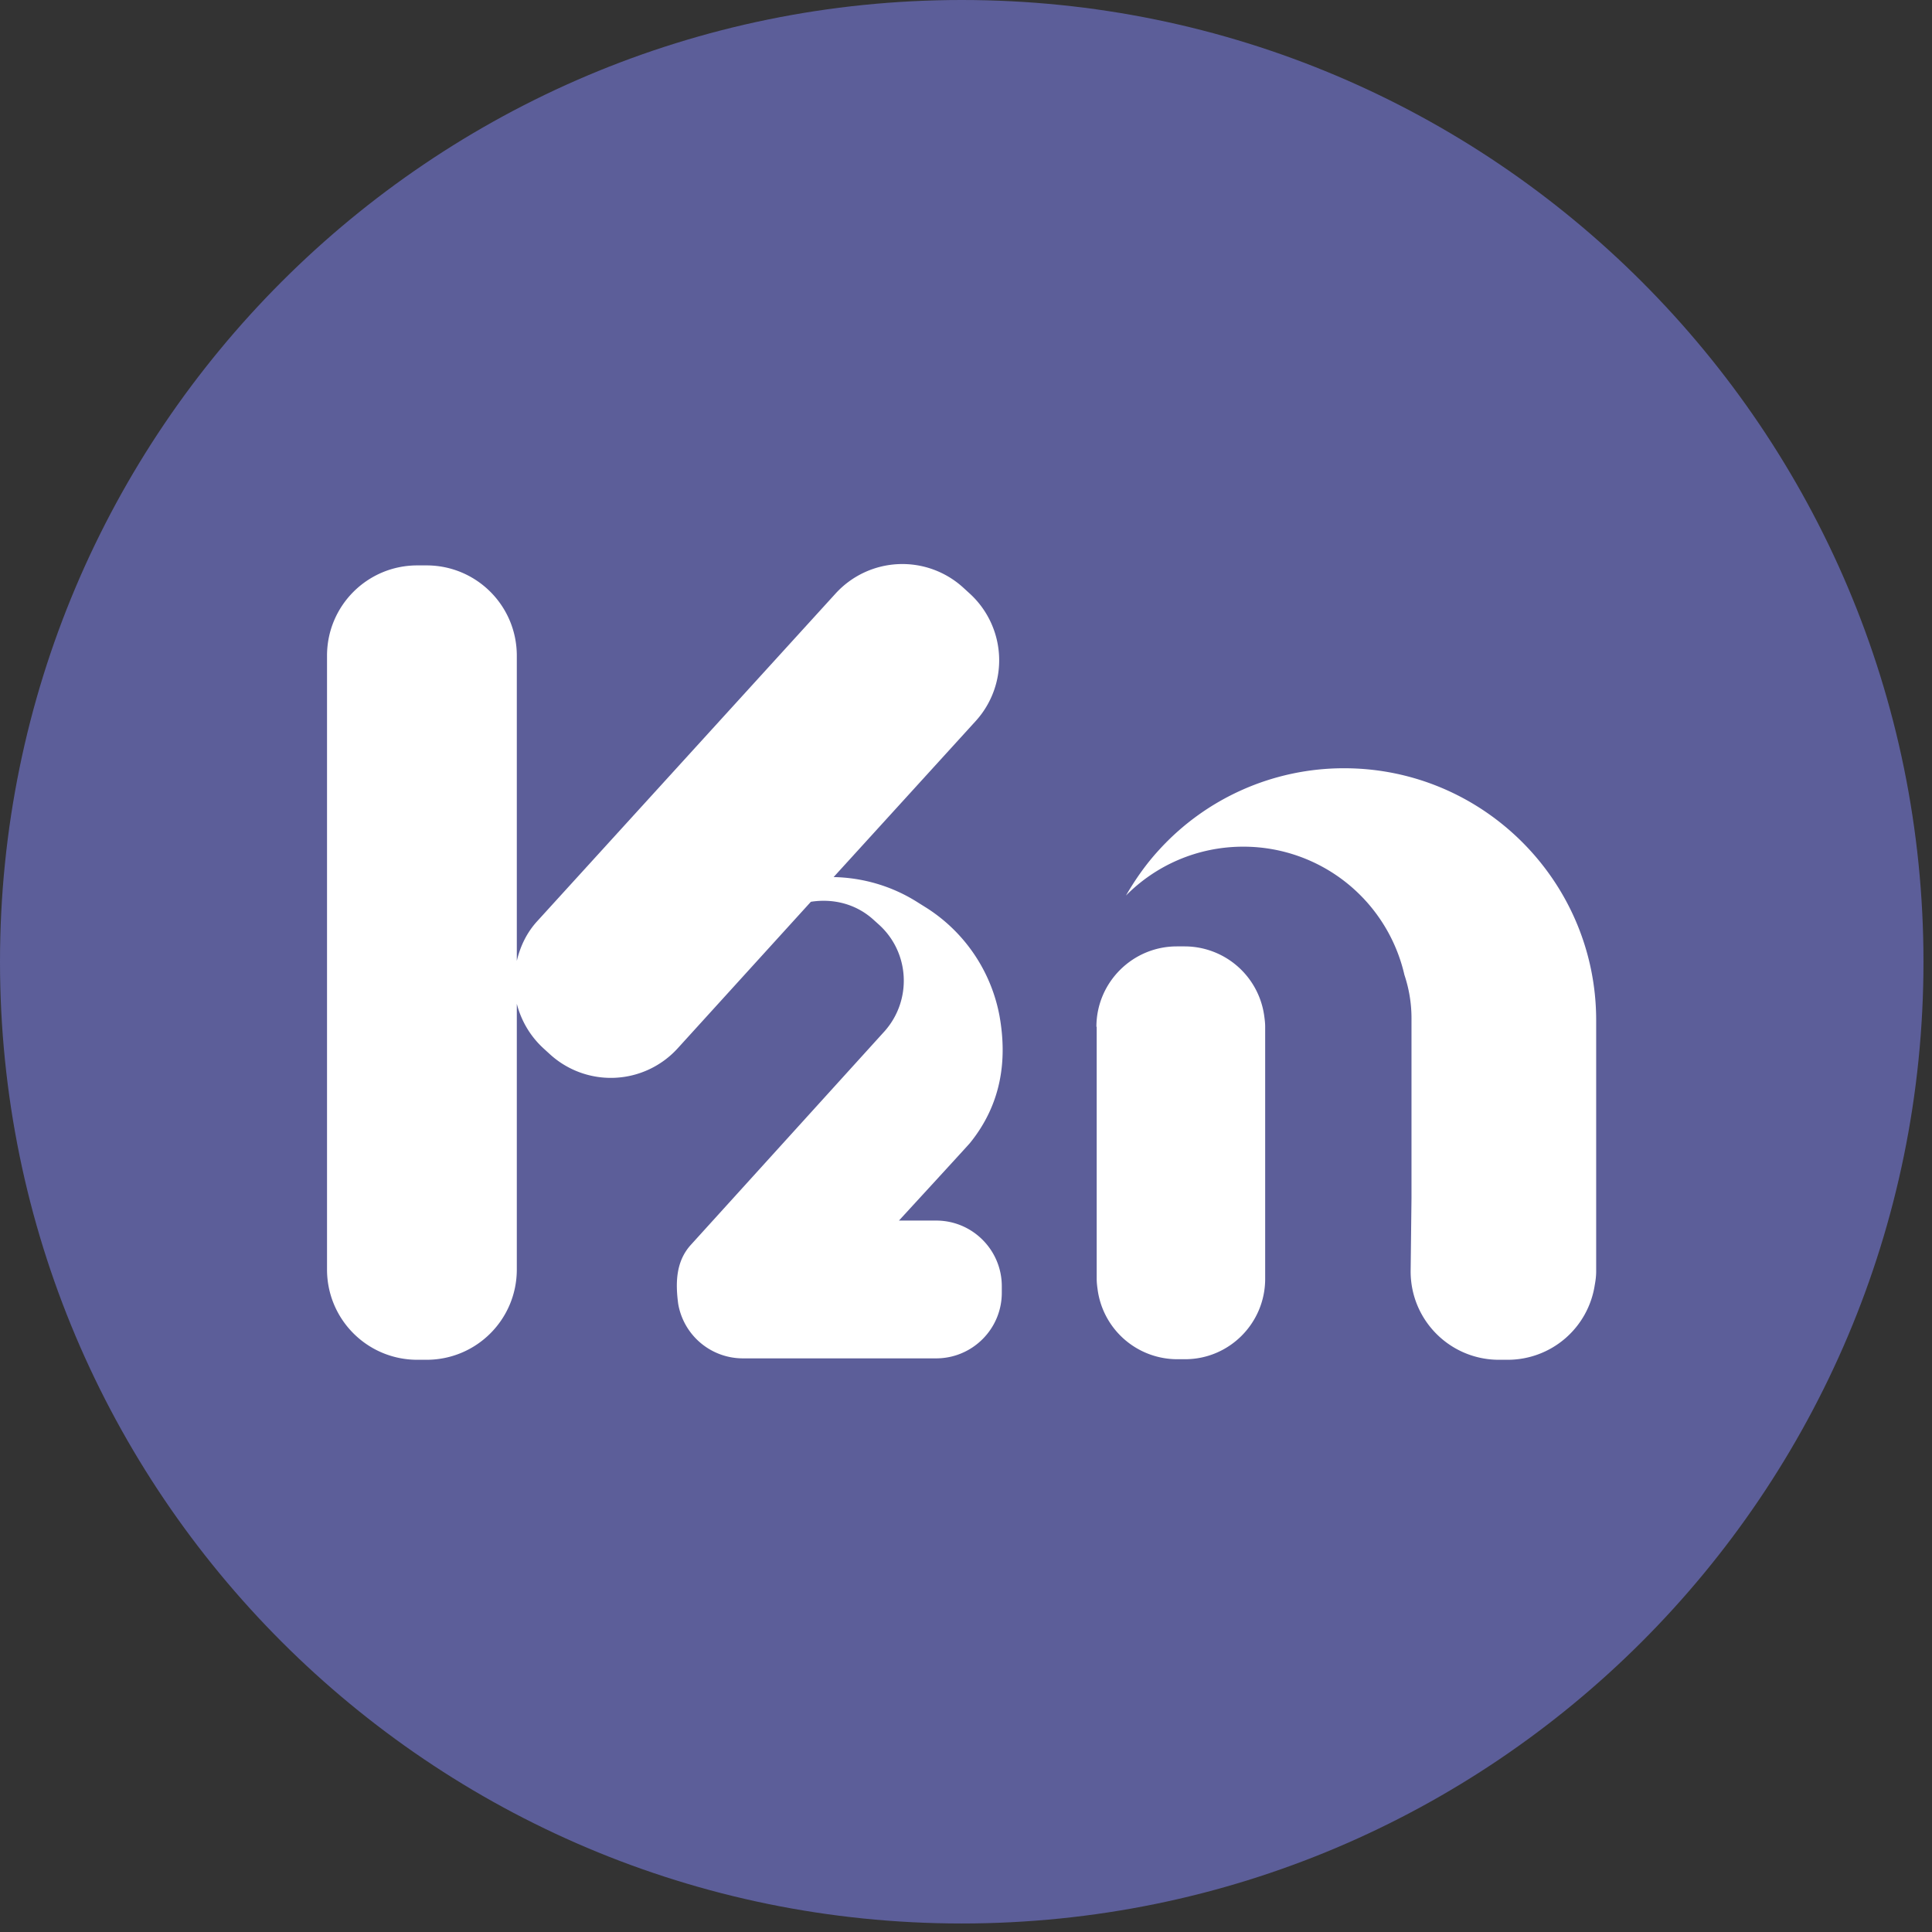 <?xml version="1.0" encoding="UTF-8"?>
<svg data-bbox="0 0 67.7 67.7" xmlns="http://www.w3.org/2000/svg" viewBox="0 0 68 68" height="68" width="68" data-type="color">
    <rect x="0" y="0" width="68" height="68" fill="#333333" stroke="none"/>
    <g>
        <path fill="#5C5E99" d="M33.85 67.7c18.695 0 33.85-15.155 33.85-33.85S52.545 0 33.85 0 0 15.155 0 33.85 15.155 67.7 33.85 67.7" data-color="1"/>
        <path fill="#ffffff" d="M38.59 36.14c0-1.56 1.27-2.83 2.83-2.83h.28a2.83 2.83 0 0 1 2.79 2.4c.02.14.04.28.04.43v8.87c0 1.56-1.26 2.83-2.82 2.83h-.28a2.83 2.83 0 0 1-2.79-2.4c-.02-.14-.04-.28-.04-.43v-8.87z" data-color="2"/>
        <path fill="#ffffff" d="M49.68 35.84c0-.54-.09-1.05-.25-1.53a5.815 5.815 0 0 0-5.67-4.51c-1.62 0-3.08.66-4.13 1.72.33-.57.71-1.11 1.15-1.59a8.8 8.8 0 0 1 6.53-2.89c4.89 0 8.87 3.98 8.87 8.87v8.84c0 .16-.02.32-.05.48a3.1 3.1 0 0 1-3.06 2.63h-.31c-1.72 0-3.11-1.39-3.11-3.11l.03-2.57z" data-color="2"/>
        <path fill="#ffffff" d="M32.94 42.96h-1.3s2.39-2.6 2.5-2.73c1.1-1.36 1.32-2.9 1.04-4.47a5.76 5.76 0 0 0-2.56-3.8l-.32-.2c-.91-.58-1.94-.87-2.96-.89l5-5.49a3.18 3.18 0 0 0-.21-4.49l-.23-.21a3.18 3.18 0 0 0-4.49.21L18.92 32.41c-.38.41-.61.9-.73 1.41V23.08c0-1.76-1.42-3.18-3.18-3.18h-.32c-1.76 0-3.18 1.42-3.18 3.18v21.6c0 1.76 1.42 3.18 3.18 3.18h.32c1.76 0 3.18-1.42 3.18-3.18v-9.35c.15.58.46 1.13.94 1.57l.23.21a3.18 3.18 0 0 0 4.49-.21l4.69-5.16c.76-.12 1.56.06 2.18.61l.2.18c1.1.98 1.19 2.66.22 3.76l-6.82 7.52c-.53.58-.55 1.33-.45 2.08a2.31 2.31 0 0 0 2.27 1.92h6.81c1.27 0 2.31-1.03 2.31-2.31v-.23c0-1.27-1.03-2.31-2.31-2.31z" data-color="2"/>
    </g>
</svg>
